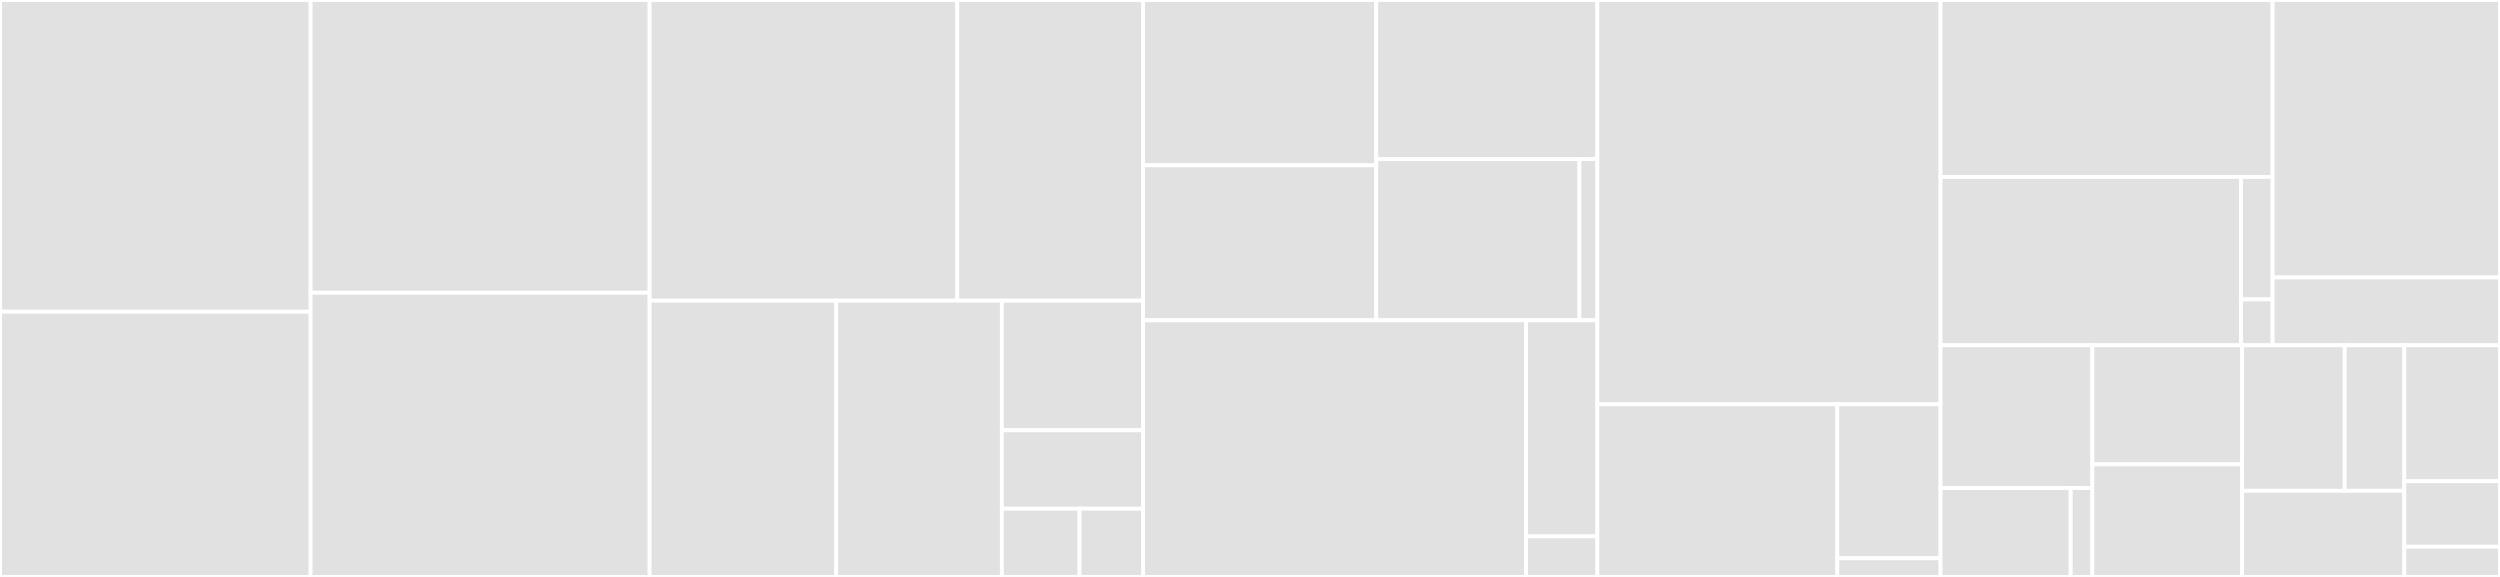 <svg baseProfile="full" width="650" height="150" viewBox="0 0 650 150" version="1.1"
xmlns="http://www.w3.org/2000/svg" xmlns:ev="http://www.w3.org/2001/xml-events"
xmlns:xlink="http://www.w3.org/1999/xlink">

<rect x="0" y="0" width="650" height="150" fill="#333333" stroke="none"/>

<style>rect.s{mask:url(#mask);}</style>
<defs>
  <pattern id="white" width="4" height="4" patternUnits="userSpaceOnUse" patternTransform="rotate(45)">
    <rect width="2" height="2" transform="translate(0,0)" fill="white"></rect>
  </pattern>
  <mask id="mask">
    <rect x="0" y="0" width="100%" height="100%" fill="url(#white)"></rect>
  </mask>
</defs>

<rect x="0" y="0" width="80.762" height="81.048" fill="#e1e1e1" stroke="white" stroke-width="1" class=" tooltipped" data-content="pipette/scripts/build_json_script.py"><title>pipette/scripts/build_json_script.py</title></rect>
<rect x="0" y="81.048" width="80.762" height="68.952" fill="#e1e1e1" stroke="white" stroke-width="1" class=" tooltipped" data-content="pipette/scripts/update_configuration_files.py"><title>pipette/scripts/update_configuration_files.py</title></rect>
<rect x="80.762" y="0" width="88.143" height="76.108" fill="#e1e1e1" stroke="white" stroke-width="1" class=" tooltipped" data-content="pipette/types.py"><title>pipette/types.py</title></rect>
<rect x="80.762" y="76.108" width="88.143" height="73.892" fill="#e1e1e1" stroke="white" stroke-width="1" class=" tooltipped" data-content="pipette/pipette_definition.py"><title>pipette/pipette_definition.py</title></rect>
<rect x="168.904" y="0" width="79.983" height="78.173" fill="#e1e1e1" stroke="white" stroke-width="1" class=" tooltipped" data-content="pipette/mutable_configurations.py"><title>pipette/mutable_configurations.py</title></rect>
<rect x="248.888" y="0" width="48.323" height="78.173" fill="#e1e1e1" stroke="white" stroke-width="1" class=" tooltipped" data-content="pipette/load_data.py"><title>pipette/load_data.py</title></rect>
<rect x="168.904" y="78.173" width="48.512" height="71.827" fill="#e1e1e1" stroke="white" stroke-width="1" class=" tooltipped" data-content="pipette/pipette_load_name_conversions.py"><title>pipette/pipette_load_name_conversions.py</title></rect>
<rect x="217.416" y="78.173" width="43.071" height="71.827" fill="#e1e1e1" stroke="white" stroke-width="1" class=" tooltipped" data-content="pipette/dev_types.py"><title>pipette/dev_types.py</title></rect>
<rect x="260.487" y="78.173" width="36.724" height="33.697" fill="#e1e1e1" stroke="white" stroke-width="1" class=" tooltipped" data-content="pipette/__init__.py"><title>pipette/__init__.py</title></rect>
<rect x="260.487" y="111.869" width="36.724" height="20.395" fill="#e1e1e1" stroke="white" stroke-width="1" class=" tooltipped" data-content="pipette/file_operation_helpers.py"><title>pipette/file_operation_helpers.py</title></rect>
<rect x="260.487" y="132.265" width="20.198" height="17.735" fill="#e1e1e1" stroke="white" stroke-width="1" class=" tooltipped" data-content="pipette/model_constants.py"><title>pipette/model_constants.py</title></rect>
<rect x="280.685" y="132.265" width="16.526" height="17.735" fill="#e1e1e1" stroke="white" stroke-width="1" class=" tooltipped" data-content="pipette/ul_per_mm.py"><title>pipette/ul_per_mm.py</title></rect>
<rect x="297.211" y="0" width="60.616" height="42.979" fill="#e1e1e1" stroke="white" stroke-width="1" class=" tooltipped" data-content="protocol/models/protocol_schema_v8.py"><title>protocol/models/protocol_schema_v8.py</title></rect>
<rect x="297.211" y="42.979" width="60.616" height="40.293" fill="#e1e1e1" stroke="white" stroke-width="1" class=" tooltipped" data-content="protocol/models/shared_models.py"><title>protocol/models/shared_models.py</title></rect>
<rect x="357.827" y="0" width="57.487" height="41.353" fill="#e1e1e1" stroke="white" stroke-width="1" class=" tooltipped" data-content="protocol/models/protocol_schema_v6.py"><title>protocol/models/protocol_schema_v6.py</title></rect>
<rect x="357.827" y="41.353" width="52.826" height="41.919" fill="#e1e1e1" stroke="white" stroke-width="1" class=" tooltipped" data-content="protocol/models/protocol_schema_v7.py"><title>protocol/models/protocol_schema_v7.py</title></rect>
<rect x="410.653" y="41.353" width="4.661" height="41.919" fill="#e1e1e1" stroke="white" stroke-width="1" class=" tooltipped" data-content="protocol/models/__init__.py"><title>protocol/models/__init__.py</title></rect>
<rect x="297.211" y="83.272" width="99.558" height="66.728" fill="#e1e1e1" stroke="white" stroke-width="1" class=" tooltipped" data-content="protocol/types.py"><title>protocol/types.py</title></rect>
<rect x="396.769" y="83.272" width="18.545" height="56.192" fill="#e1e1e1" stroke="white" stroke-width="1" class=" tooltipped" data-content="protocol/constants.py"><title>protocol/constants.py</title></rect>
<rect x="396.769" y="139.464" width="18.545" height="10.536" fill="#e1e1e1" stroke="white" stroke-width="1" class=" tooltipped" data-content="protocol/__init__.py"><title>protocol/__init__.py</title></rect>
<rect x="415.314" y="0" width="89.228" height="105.109" fill="#e1e1e1" stroke="white" stroke-width="1" class=" tooltipped" data-content="errors/exceptions.py"><title>errors/exceptions.py</title></rect>
<rect x="415.314" y="105.109" width="62.387" height="44.891" fill="#e1e1e1" stroke="white" stroke-width="1" class=" tooltipped" data-content="errors/codes.py"><title>errors/codes.py</title></rect>
<rect x="477.701" y="105.109" width="26.841" height="40.037" fill="#e1e1e1" stroke="white" stroke-width="1" class=" tooltipped" data-content="errors/categories.py"><title>errors/categories.py</title></rect>
<rect x="477.701" y="145.147" width="26.841" height="4.853" fill="#e1e1e1" stroke="white" stroke-width="1" class=" tooltipped" data-content="errors/__init__.py"><title>errors/__init__.py</title></rect>
<rect x="504.542" y="0" width="86.331" height="46.02" fill="#e1e1e1" stroke="white" stroke-width="1" class=" tooltipped" data-content="labware/labware_definition.py"><title>labware/labware_definition.py</title></rect>
<rect x="504.542" y="46.02" width="78.145" height="43.756" fill="#e1e1e1" stroke="white" stroke-width="1" class=" tooltipped" data-content="labware/types.py"><title>labware/types.py</title></rect>
<rect x="582.687" y="46.02" width="8.187" height="31.823" fill="#e1e1e1" stroke="white" stroke-width="1" class=" tooltipped" data-content="labware/__init__.py"><title>labware/__init__.py</title></rect>
<rect x="582.687" y="77.843" width="8.187" height="11.934" fill="#e1e1e1" stroke="white" stroke-width="1" class=" tooltipped" data-content="labware/constants.py"><title>labware/constants.py</title></rect>
<rect x="590.874" y="0" width="59.126" height="72.151" fill="#e1e1e1" stroke="white" stroke-width="1" class=" tooltipped" data-content="deck/types.py"><title>deck/types.py</title></rect>
<rect x="590.874" y="72.151" width="59.126" height="17.625" fill="#e1e1e1" stroke="white" stroke-width="1" class=" tooltipped" data-content="deck/__init__.py"><title>deck/__init__.py</title></rect>
<rect x="504.542" y="89.776" width="39.474" height="37.124" fill="#e1e1e1" stroke="white" stroke-width="1" class=" tooltipped" data-content="gripper/gripper_definition.py"><title>gripper/gripper_definition.py</title></rect>
<rect x="504.542" y="126.9" width="33.835" height="23.1" fill="#e1e1e1" stroke="white" stroke-width="1" class=" tooltipped" data-content="gripper/__init__.py"><title>gripper/__init__.py</title></rect>
<rect x="538.377" y="126.9" width="5.639" height="23.1" fill="#e1e1e1" stroke="white" stroke-width="1" class=" tooltipped" data-content="gripper/constants.py"><title>gripper/constants.py</title></rect>
<rect x="544.016" y="89.776" width="38.933" height="30.948" fill="#e1e1e1" stroke="white" stroke-width="1" class=" tooltipped" data-content="module/types.py"><title>module/types.py</title></rect>
<rect x="544.016" y="120.725" width="38.933" height="29.275" fill="#e1e1e1" stroke="white" stroke-width="1" class=" tooltipped" data-content="module/__init__.py"><title>module/__init__.py</title></rect>
<rect x="582.949" y="89.776" width="26.684" height="37.833" fill="#e1e1e1" stroke="white" stroke-width="1" class=" tooltipped" data-content="robot/types.py"><title>robot/types.py</title></rect>
<rect x="609.633" y="89.776" width="15.494" height="37.833" fill="#e1e1e1" stroke="white" stroke-width="1" class=" tooltipped" data-content="robot/__init__.py"><title>robot/__init__.py</title></rect>
<rect x="582.949" y="127.609" width="42.177" height="22.391" fill="#e1e1e1" stroke="white" stroke-width="1" class=" tooltipped" data-content="load.py"><title>load.py</title></rect>
<rect x="625.126" y="89.776" width="24.874" height="35.349" fill="#e1e1e1" stroke="white" stroke-width="1" class=" tooltipped" data-content="command/__init__.py"><title>command/__init__.py</title></rect>
<rect x="625.126" y="125.125" width="24.874" height="17.02" fill="#e1e1e1" stroke="white" stroke-width="1" class=" tooltipped" data-content="_version.py"><title>_version.py</title></rect>
<rect x="625.126" y="142.145" width="24.874" height="7.855" fill="#e1e1e1" stroke="white" stroke-width="1" class=" tooltipped" data-content="__init__.py"><title>__init__.py</title></rect>
</svg>